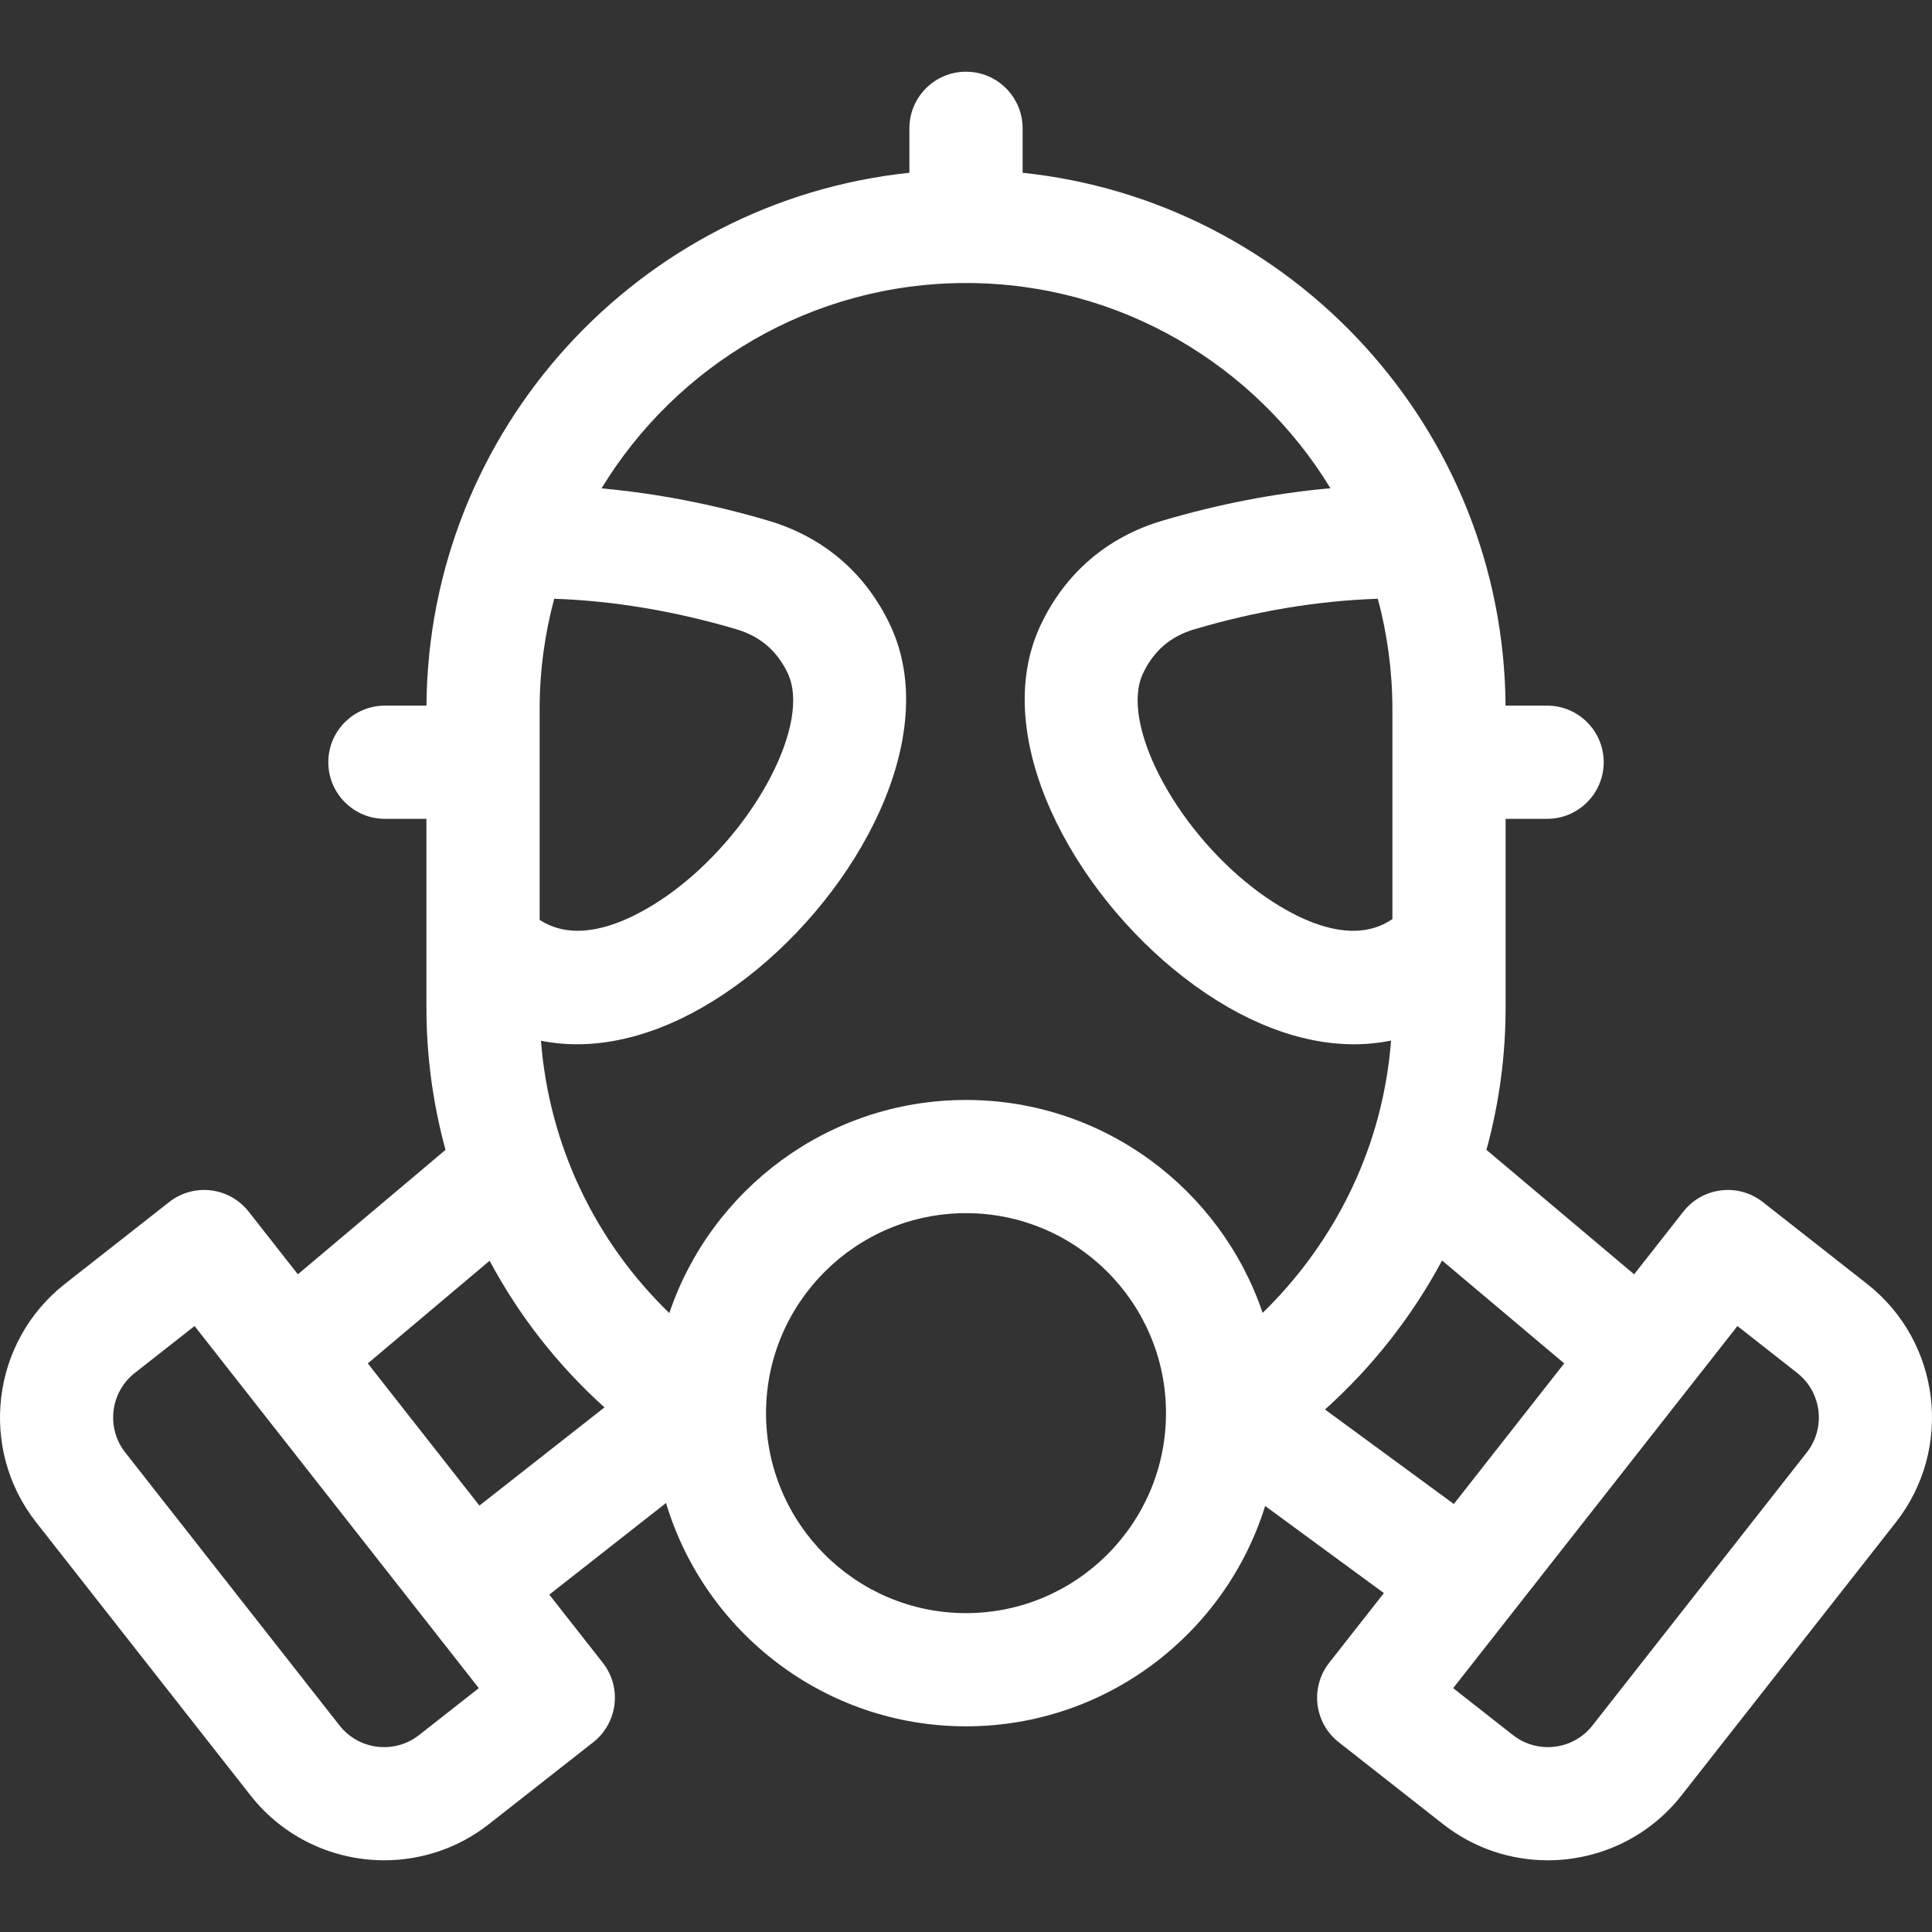 <?xml version="1.0" encoding="UTF-8"?> <svg xmlns="http://www.w3.org/2000/svg" xmlns:xlink="http://www.w3.org/1999/xlink" id="Capa_1" x="0px" y="0px" viewBox="0 0 512.012 512.012" style="enable-background:new 0 0 512.012 512.012;" xml:space="preserve" width="512px" height="512px" class=""><rect x="0" y="0" width="512.012" height="512.012" fill="#333333" stroke="none"/><g><path d="M494.817,340.262l-27.643-21.699c-6.515-5.114-15.944-3.979-21.061,2.537l-13.04,16.611l-39.145-32.986 c3.373-12.25,5.08-24.89,5.08-37.721v-49.999h11c8.284,0,15-6.716,15-15s-6.716-15-15-15h-11.013 c-0.505-73.334-56.486-133.728-127.987-141.215V34.005c0-8.284-6.716-15-15-15s-15,6.716-15,15V45.79 c-71.501,7.488-127.481,67.882-127.986,141.215h-11.014c-8.284,0-15,6.716-15,15s6.716,15,15,15h11.001v49.999 c0,12.943,1.748,25.605,5.062,37.731l-39.134,32.976L65.899,321.1c-5.116-6.517-14.547-7.652-21.061-2.537l-27.644,21.699 c-19.517,15.322-22.931,43.666-7.609,63.183l56.807,72.368c8.866,11.294,22.091,17.194,35.445,17.194 c9.723,0,19.515-3.13,27.738-9.585l27.643-21.699c6.517-5.115,7.652-14.545,2.537-21.061L145.576,422.6l30.932-24.282 c10.261,34.195,42.01,59.188,79.501,59.188c37.204,0,68.768-24.605,79.277-58.397l31.466,23.089l-14.495,18.465 c-2.456,3.129-3.569,7.105-3.094,11.056c0.476,3.949,2.501,7.549,5.631,10.005l27.643,21.699c8.225,6.456,18.015,9.585,27.738,9.585 c13.353,0,26.58-5.902,35.445-17.195l56.807-72.366C517.748,383.928,514.334,355.585,494.817,340.262z M369.009,188.004v55.568 c-12.463,8.582-29.773-2.758-36.821-8.197c-21.143-16.317-35.372-43.966-29.28-56.892c2.833-6.011,7.308-9.848,13.68-11.731 c16.366-4.835,32.665-7.539,48.555-8.071C367.659,168.036,369.009,177.864,369.009,188.004z M256.01,75.005 c40.864,0,76.73,21.804,96.578,54.388c-14.716,1.309-29.605,4.186-44.502,8.589c-14.636,4.324-25.811,13.907-32.315,27.712 c-13.853,29.391,8.487,70.584,38.088,93.43c15.168,11.707,30.692,17.629,44.976,17.628c3.348,0,6.625-0.334,9.817-0.986 c-0.802,10.357-3.009,20.502-6.631,30.258c-5.863,15.791-15.317,30.154-27.398,41.913c-11.107-32.77-42.138-56.429-78.613-56.429 c-36.492,0-67.536,23.683-78.628,56.478c-19.733-19.084-31.871-44.583-34.015-72.157c3.09,0.609,6.26,0.924,9.497,0.924 c14.283-0.001,29.811-5.922,44.978-17.628c29.6-22.847,51.939-64.04,38.087-93.43c-6.505-13.805-17.68-23.388-32.316-27.712 c-14.793-4.371-29.587-7.23-44.202-8.553C179.252,96.824,215.131,75.005,256.01,75.005z M146.877,158.679 c15.787,0.544,31.979,3.271,48.233,8.072c6.373,1.884,10.848,5.721,13.681,11.731c6.092,12.926-8.138,40.573-29.28,56.892 c-6.989,5.393-24.067,16.575-36.5,8.406v-55.776C143.01,177.864,144.36,168.035,146.877,158.679z M111.052,459.825 c-6.508,5.108-15.955,3.969-21.063-2.536l-56.807-72.367c-5.107-6.506-3.97-15.954,2.536-21.062l15.844-12.438l75.333,95.965 L111.052,459.825z M97.474,361.324l32.285-27.205c7.737,14.493,17.993,27.651,30.438,38.865l-33.145,26.019L97.474,361.324z M256.009,427.506c-29.224,0-52.999-23.775-52.999-53s23.775-53,52.999-53c29.225,0,53,23.775,53,53 S285.234,427.506,256.009,427.506z M351.147,373.536c12.554-11.25,23.083-24.665,31.028-39.484l32.363,27.271l-29.251,37.263 L351.147,373.536z M478.829,384.922l-56.807,72.366c-5.107,6.507-14.556,7.643-21.063,2.537l-15.844-12.438l75.333-95.965 l15.843,12.438C482.799,368.968,483.937,378.416,478.829,384.922z" data-original="#000000" class="active-path" data-old_color="#ffffff" fill="#ffffff"></path></g> </svg> 